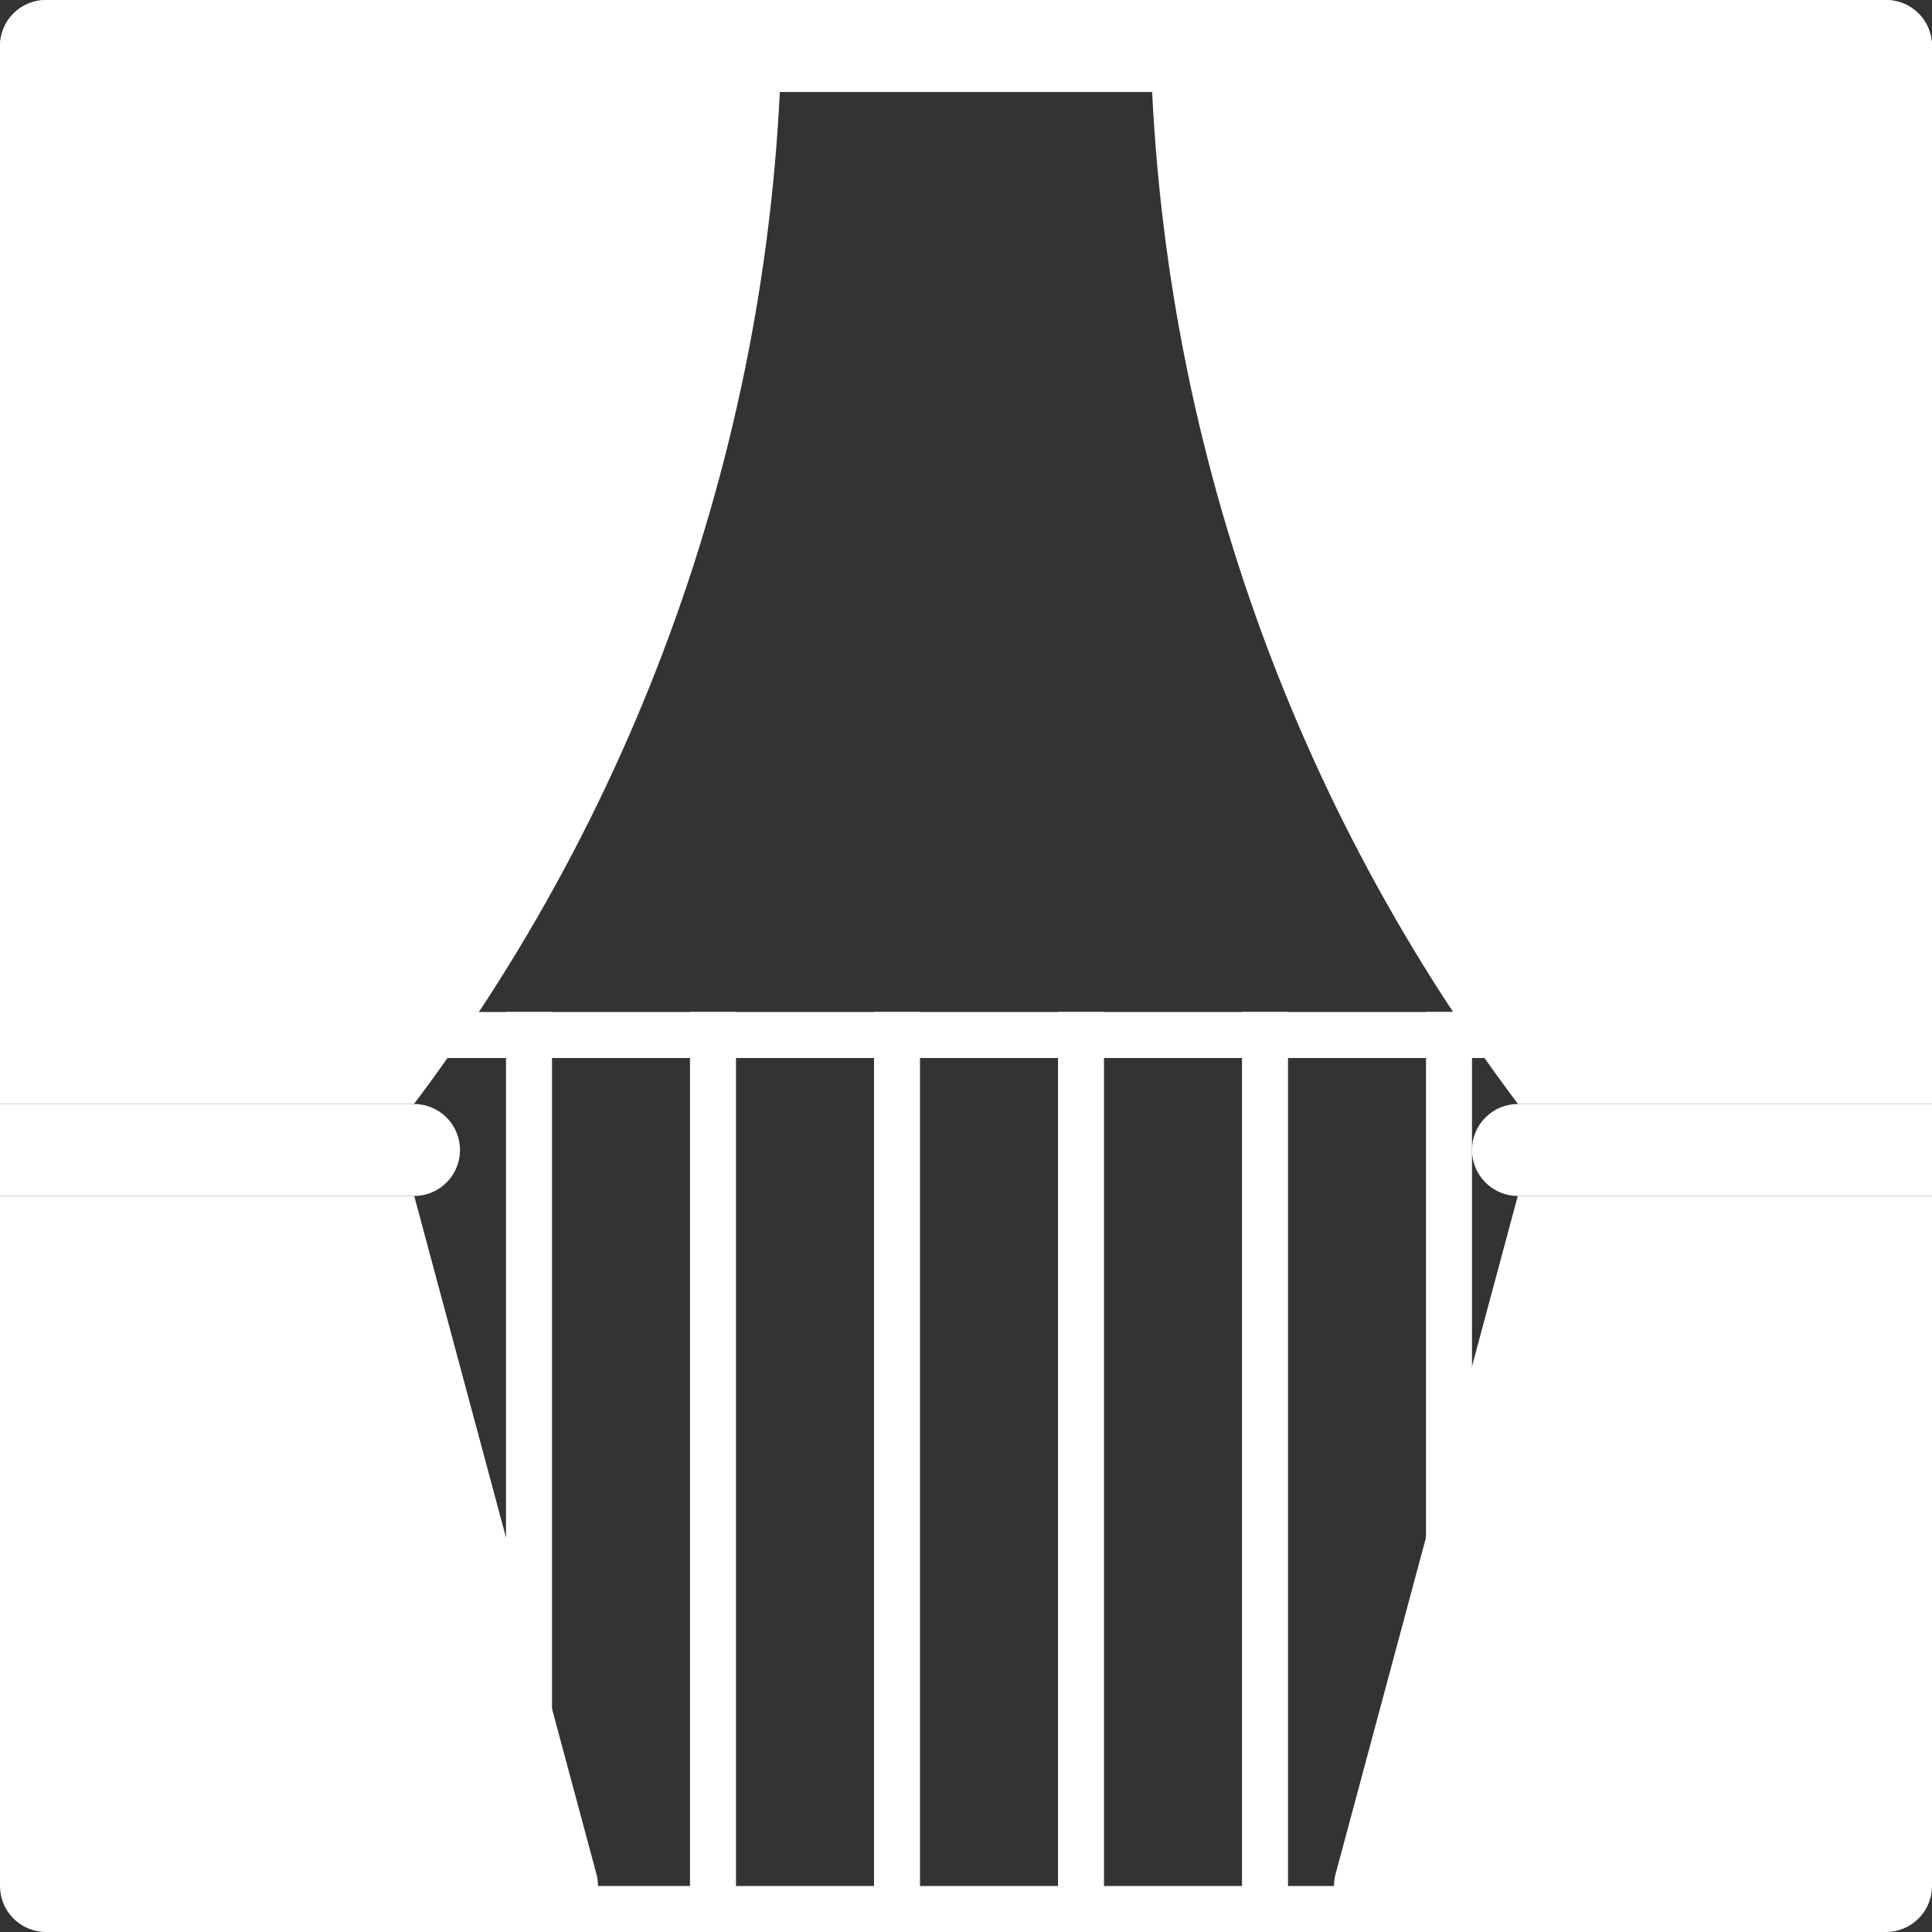 <svg width="42" height="42" viewBox="0 0 42 42" fill="none" xmlns="http://www.w3.org/2000/svg">
<rect x="0" y="0" width="42" height="42" fill="#333333" stroke="none"/>
<rect x="32" y="22" width="20" height="1" transform="rotate(90 32 22)" fill="white"/>
<path d="M0 1V24H9C14.205 17.082 17.013 8.657 17 0H1C0.735 0 0.48 0.105 0.293 0.293C0.105 0.48 0 0.735 0 1V1Z" fill="white"/>
<path d="M42 1V24H33C27.795 17.082 24.986 8.657 25 0H41C41.265 0 41.519 0.105 41.707 0.293C41.894 0.48 42 0.735 42 1Z" fill="white"/>
<path d="M9 24H0V26H9C9.265 26 9.52 25.895 9.707 25.707C9.895 25.52 10 25.265 10 25C10 24.735 9.895 24.48 9.707 24.293C9.52 24.105 9.265 24 9 24Z" fill="white"/>
<path d="M33 24H42V26H33C32.735 26 32.48 25.895 32.293 25.707C32.105 25.52 32 25.265 32 25C32 24.735 32.105 24.48 32.293 24.293C32.48 24.105 32.735 24 33 24Z" fill="white"/>
<path d="M9.005 26H0V41C0 41.265 0.105 41.52 0.293 41.707C0.48 41.895 0.735 42 1 42H12C12.153 42 12.305 41.965 12.443 41.897C12.58 41.829 12.701 41.73 12.794 41.608C12.887 41.487 12.951 41.345 12.981 41.194C13.011 41.044 13.006 40.888 12.966 40.74L9.005 26Z" fill="white"/>
<path d="M32.995 26H42V41C42 41.265 41.895 41.52 41.707 41.707C41.52 41.895 41.265 42 41 42H30C29.847 42 29.695 41.965 29.558 41.897C29.42 41.829 29.3 41.73 29.206 41.608C29.113 41.487 29.049 41.345 29.019 41.194C28.989 41.044 28.994 40.888 29.034 40.74L32.995 26Z" fill="white"/>
<path d="M1 0H41C41.265 0 41.52 0.105 41.707 0.293C41.895 0.48 42 0.735 42 1V2H0V1C0 0.735 0.105 0.48 0.293 0.293C0.48 0.105 0.735 0 1 0V0Z" fill="white"/>
<rect x="9" y="22" width="25" height="1" fill="white"/>
<rect x="9" y="41" width="25" height="1" fill="white"/>
<rect x="12" y="22" width="20" height="1" transform="rotate(90 12 22)" fill="white"/>
<rect x="16" y="22" width="20" height="1" transform="rotate(90 16 22)" fill="white"/>
<rect x="20" y="22" width="20" height="1" transform="rotate(90 20 22)" fill="white"/>
<rect x="24" y="22" width="20" height="1" transform="rotate(90 24 22)" fill="white"/>
<rect x="28" y="22" width="20" height="1" transform="rotate(90 28 22)" fill="white"/>
</svg>
